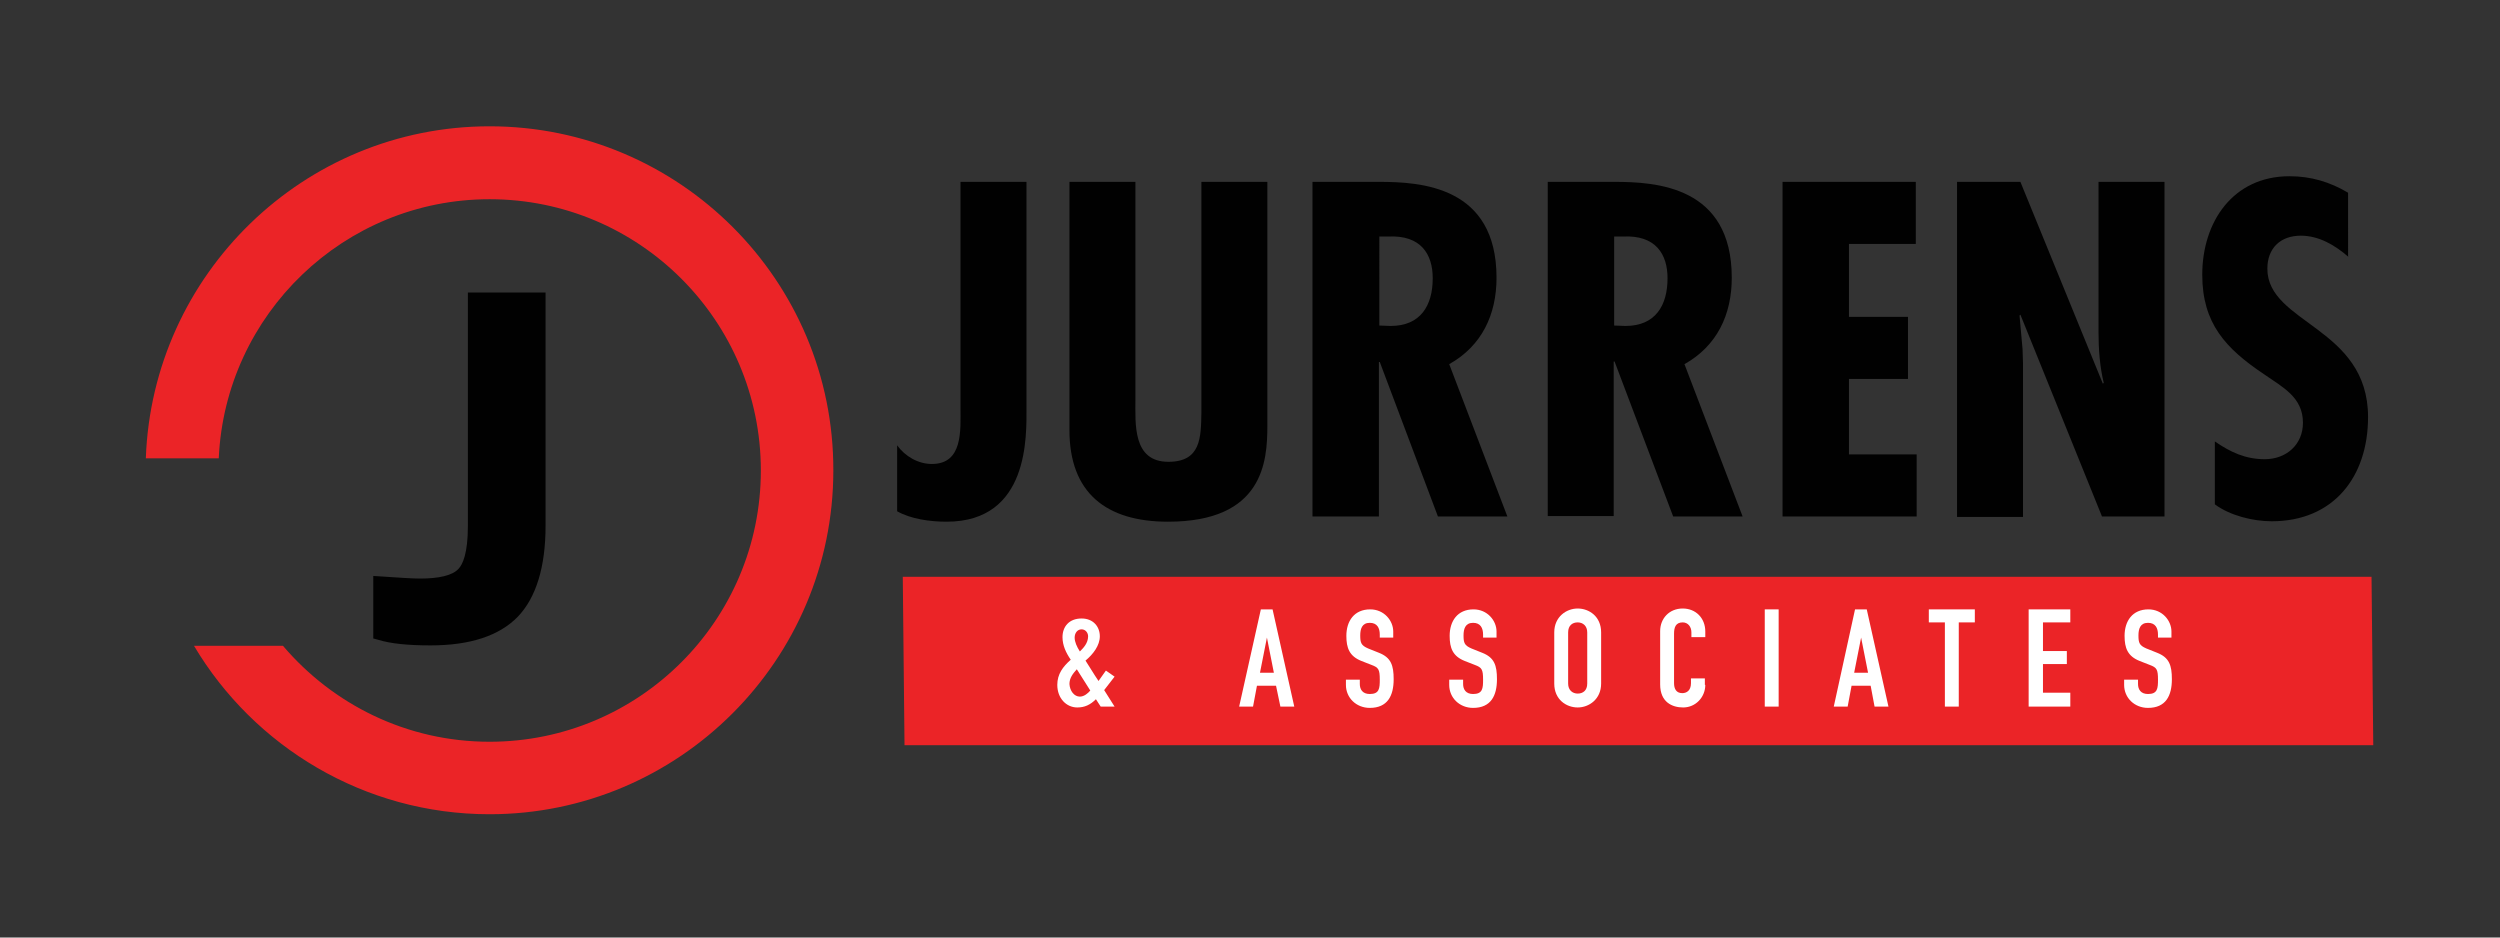 <?xml version="1.0" encoding="UTF-8"?>
<svg xmlns="http://www.w3.org/2000/svg" xmlns:xlink="http://www.w3.org/1999/xlink" id="Layer_1" x="0px" y="0px" viewBox="0 0 576 216" style="enable-background:new 0 0 576 216;" xml:space="preserve">
  <rect x="0" y="0" width="576" height="216" fill="#333333" stroke="none"/>
  <style type="text/css">	.st0{fill:#010101;}	.st1{fill:#EB2427;}	.st2{fill:#FFFFFF;}</style>
  <g>	<g>		<g>			<path class="st0" d="M236.5,94c0,6.3,0.7,26.2-18.4,26.2c-3.8,0-8.2-0.6-11.4-2.4v-15.2c1.8,2.5,4.8,4.3,8,4.3    c7.2,0,6.6-7.8,6.6-12.9V41.9h15.2V94z"></path>			<path class="st0" d="M261.6,41.9v49.9c0,5.8-0.7,14.6,7.6,14.6c7.5,0,7.5-5.6,7.6-11.3V41.9H292v56.2c0,8.2-0.9,22.1-22.9,22.1    c-14.2,0-22.7-6.6-22.7-21.1V41.9H261.6z"></path>			<path class="st0" d="M302.4,118.9V41.9h15.3c9.7,0,27.1,1,27.1,22.1c0,8.5-3.4,15.7-10.9,19.9l13.4,35.1h-16l-13.4-35.6h-0.2    v35.6H302.4z M317.7,75l2.7,0.1c6.9,0,9.7-4.7,9.7-11c0-5.5-2.7-10-10.3-9.6h-2V75z"></path>			<path class="st0" d="M356.6,118.9V41.9h15.3c9.7,0,27.1,1,27.1,22.1c0,8.5-3.4,15.7-10.9,19.9l13.4,35.1h-16L372,83.3h-0.2v35.6    H356.6z M371.8,75l2.7,0.1c6.9,0,9.7-4.7,9.7-11c0-5.5-2.7-10-10.3-9.6h-2V75z"></path>			<path class="st0" d="M441.4,41.9v14.3H426v16.8h13.6v14.3H426v17.4h15.6v14.3h-30.9V41.9H441.4z"></path>			<path class="st0" d="M465.5,41.9l19,46.5l0.2-0.2c-0.9-3.7-1.2-7.7-1.2-11.7V41.9h15.2v77.1h-14.4l-18.8-46.5l-0.2,0.2l0.7,7.8    l0.1,3.2v35.4h-15.2V41.9H465.5z"></path>			<path class="st0" d="M541.1,59.2c-3.1-2.7-6.8-4.9-11-4.9c-4.7,0-7.7,2.9-7.7,7.6c0,12.7,23.2,13.4,23.2,34.2    c0,13.7-7.9,24-22.2,24c-4.3,0-9.6-1.3-13.1-3.9v-14.5c3.6,2.5,7.1,4.1,11.5,4.1c4.9,0,8.8-3.3,8.8-8.4c0-5.9-4.7-8.2-9-11.2    c-8.8-5.9-14.2-11.7-14.2-22.9c0-12.2,7.1-22.7,20.1-22.7c4.9,0,9.3,1.3,13.5,3.8V59.2z"></path>		</g>	</g>	<g>		<polygon class="st1" points="546.8,171.7 208.4,171.7 208,132.9 546.4,132.9   "></polygon>		<g>			<g>				<path class="st2" d="M252.5,161.1c-1.3,1.3-2.6,1.9-4.3,1.9c-2.5,0-4.6-2.1-4.6-5.2c0-2.5,1.3-4.2,3.1-5.8     c-1.1-1.6-1.9-3.3-1.9-5.2c0-2.4,1.5-4.3,4.4-4.3c2.7,0,4.2,1.9,4.2,4.1c0,2.1-1.5,4.1-3.3,5.6c0.8,1.2,1.9,3.1,3,4.7l1.7-2.4     l2,1.4l-2.4,3.1l2.4,3.8h-3.2L252.5,161.1z M248.8,160.5c1,0,1.9-0.8,2.4-1.4l-3.1-4.9c-0.9,1-1.7,2-1.7,3.4     C246.5,159.2,247.5,160.5,248.8,160.5z M248.8,150.1c0.8-0.8,1.9-1.9,1.9-3.5c0-0.8-0.6-1.6-1.5-1.6c-1,0-1.6,0.9-1.6,1.9     S248.1,149,248.8,150.1z"></path>				<path class="st2" d="M290.5,140.4h2.7l5,22.4H295L294,158h-4.4l-0.9,4.8h-3.2L290.5,140.4z M291.9,146.9L291.9,146.9l-1.6,8.1     h3.2L291.9,146.9z"></path>				<path class="st2" d="M321.1,146.9h-3.2v-0.7c0-1.5-0.6-2.7-2.3-2.7c-1.8,0-2.2,1.4-2.2,2.9c0,1.7,0.2,2.3,1.8,3l2.5,1     c2.8,1.1,3.4,2.9,3.4,6.1c0,3.8-1.4,6.6-5.5,6.6c-3.1,0-5.5-2.3-5.5-5.3v-1.2h3.2v1c0,1.2,0.6,2.3,2.3,2.3     c2.2,0,2.3-1.3,2.3-3.3c0-2.4-0.3-2.8-1.9-3.4l-2.3-0.9c-2.8-1.1-3.5-3-3.5-5.8c0-3.4,1.8-6.1,5.5-6.1c3.2,0,5.3,2.6,5.3,5.1     V146.9z"></path>				<path class="st2" d="M344.9,146.9h-3.2v-0.7c0-1.5-0.6-2.7-2.3-2.7c-1.8,0-2.2,1.4-2.2,2.9c0,1.7,0.2,2.3,1.8,3l2.5,1     c2.8,1.1,3.4,2.9,3.4,6.1c0,3.8-1.4,6.6-5.5,6.6c-3.1,0-5.5-2.3-5.5-5.3v-1.2h3.2v1c0,1.2,0.6,2.3,2.3,2.3     c2.2,0,2.3-1.3,2.3-3.3c0-2.4-0.3-2.8-1.9-3.4l-2.3-0.9c-2.8-1.1-3.5-3-3.5-5.8c0-3.4,1.8-6.1,5.5-6.1c3.2,0,5.3,2.6,5.3,5.1     V146.9z"></path>				<path class="st2" d="M358.1,145.7c0-3.6,2.8-5.5,5.4-5.5s5.4,1.8,5.4,5.5v11.8c0,3.6-2.8,5.5-5.4,5.5s-5.4-1.8-5.4-5.5V145.7z      M361.3,157.5c0,1.5,1,2.3,2.2,2.3s2.2-0.7,2.2-2.3v-11.8c0-1.5-1-2.3-2.2-2.3s-2.2,0.7-2.2,2.3V157.5z"></path>				<path class="st2" d="M392.9,157.8c0,2.8-2.2,5.2-5.1,5.2c-2.5,0-5.3-1.2-5.3-5.3v-12.3c0-2.9,2.1-5.2,5.2-5.2     c3,0,5.2,2.2,5.2,5.3v1.3h-3.2v-1.1c0-1.3-0.8-2.3-2-2.3c-1.6,0-2,1.1-2,2.6v11.4c0,1.3,0.5,2.3,1.9,2.3c0.9,0,2-0.5,2-2.3v-1.1     h3.2V157.8z"></path>				<path class="st2" d="M406.6,140.4h3.2v22.4h-3.2V140.4z"></path>				<path class="st2" d="M427.4,140.4h2.7l5,22.4h-3.2L431,158h-4.4l-0.9,4.8h-3.2L427.4,140.4z M428.8,146.9L428.8,146.9l-1.6,8.1     h3.2L428.8,146.9z"></path>				<path class="st2" d="M448.1,143.4h-3.7v-3H455v3h-3.7v19.4h-3.2V143.4z"></path>				<path class="st2" d="M467.4,140.4h9.6v3h-6.3v6.6h5.5v3h-5.5v6.6h6.3v3.2h-9.6V140.4z"></path>				<path class="st2" d="M500.4,146.9h-3.2v-0.7c0-1.5-0.6-2.7-2.3-2.7c-1.8,0-2.2,1.4-2.2,2.9c0,1.7,0.2,2.3,1.8,3l2.5,1     c2.8,1.1,3.4,2.9,3.4,6.1c0,3.8-1.4,6.6-5.5,6.6c-3.1,0-5.5-2.3-5.5-5.3v-1.2h3.2v1c0,1.2,0.6,2.3,2.3,2.3     c2.2,0,2.3-1.3,2.3-3.3c0-2.4-0.3-2.8-1.9-3.4l-2.3-0.9c-2.8-1.1-3.5-3-3.5-5.8c0-3.4,1.8-6.1,5.5-6.1c3.2,0,5.3,2.6,5.3,5.1     V146.9z"></path>			</g>		</g>	</g>	<g>		<g>			<path class="st1" d="M112.8,29.1c-42.8,0-77.7,34.1-79.2,76.5h16.8c1.5-33.2,28.9-59.7,62.4-59.7c34.5,0,62.5,28,62.5,62.5    c0,34.5-28,62.5-62.5,62.5c-19.1,0-36.1-8.6-47.6-22.1H44.7c13.8,23.2,39.2,38.8,68.1,38.8c43.7,0,79.2-35.6,79.2-79.2    C192.1,64.6,156.5,29.1,112.8,29.1z"></path>		</g>		<path class="st0" d="M107.8,67.4v53.8c0,6.3-1.2,8.9-2.2,9.9c-1.4,1.5-4.5,2.2-8.8,2.2c-1.8,0-4.8-0.2-9.2-0.5l-1.6-0.1v14.4   l1.1,0.3c2.9,0.9,6.9,1.3,12.1,1.3c9.1,0,15.8-2.2,20.1-6.6c4.2-4.4,6.4-11.4,6.4-21V67.4H107.8z"></path>	</g></g>
</svg>
